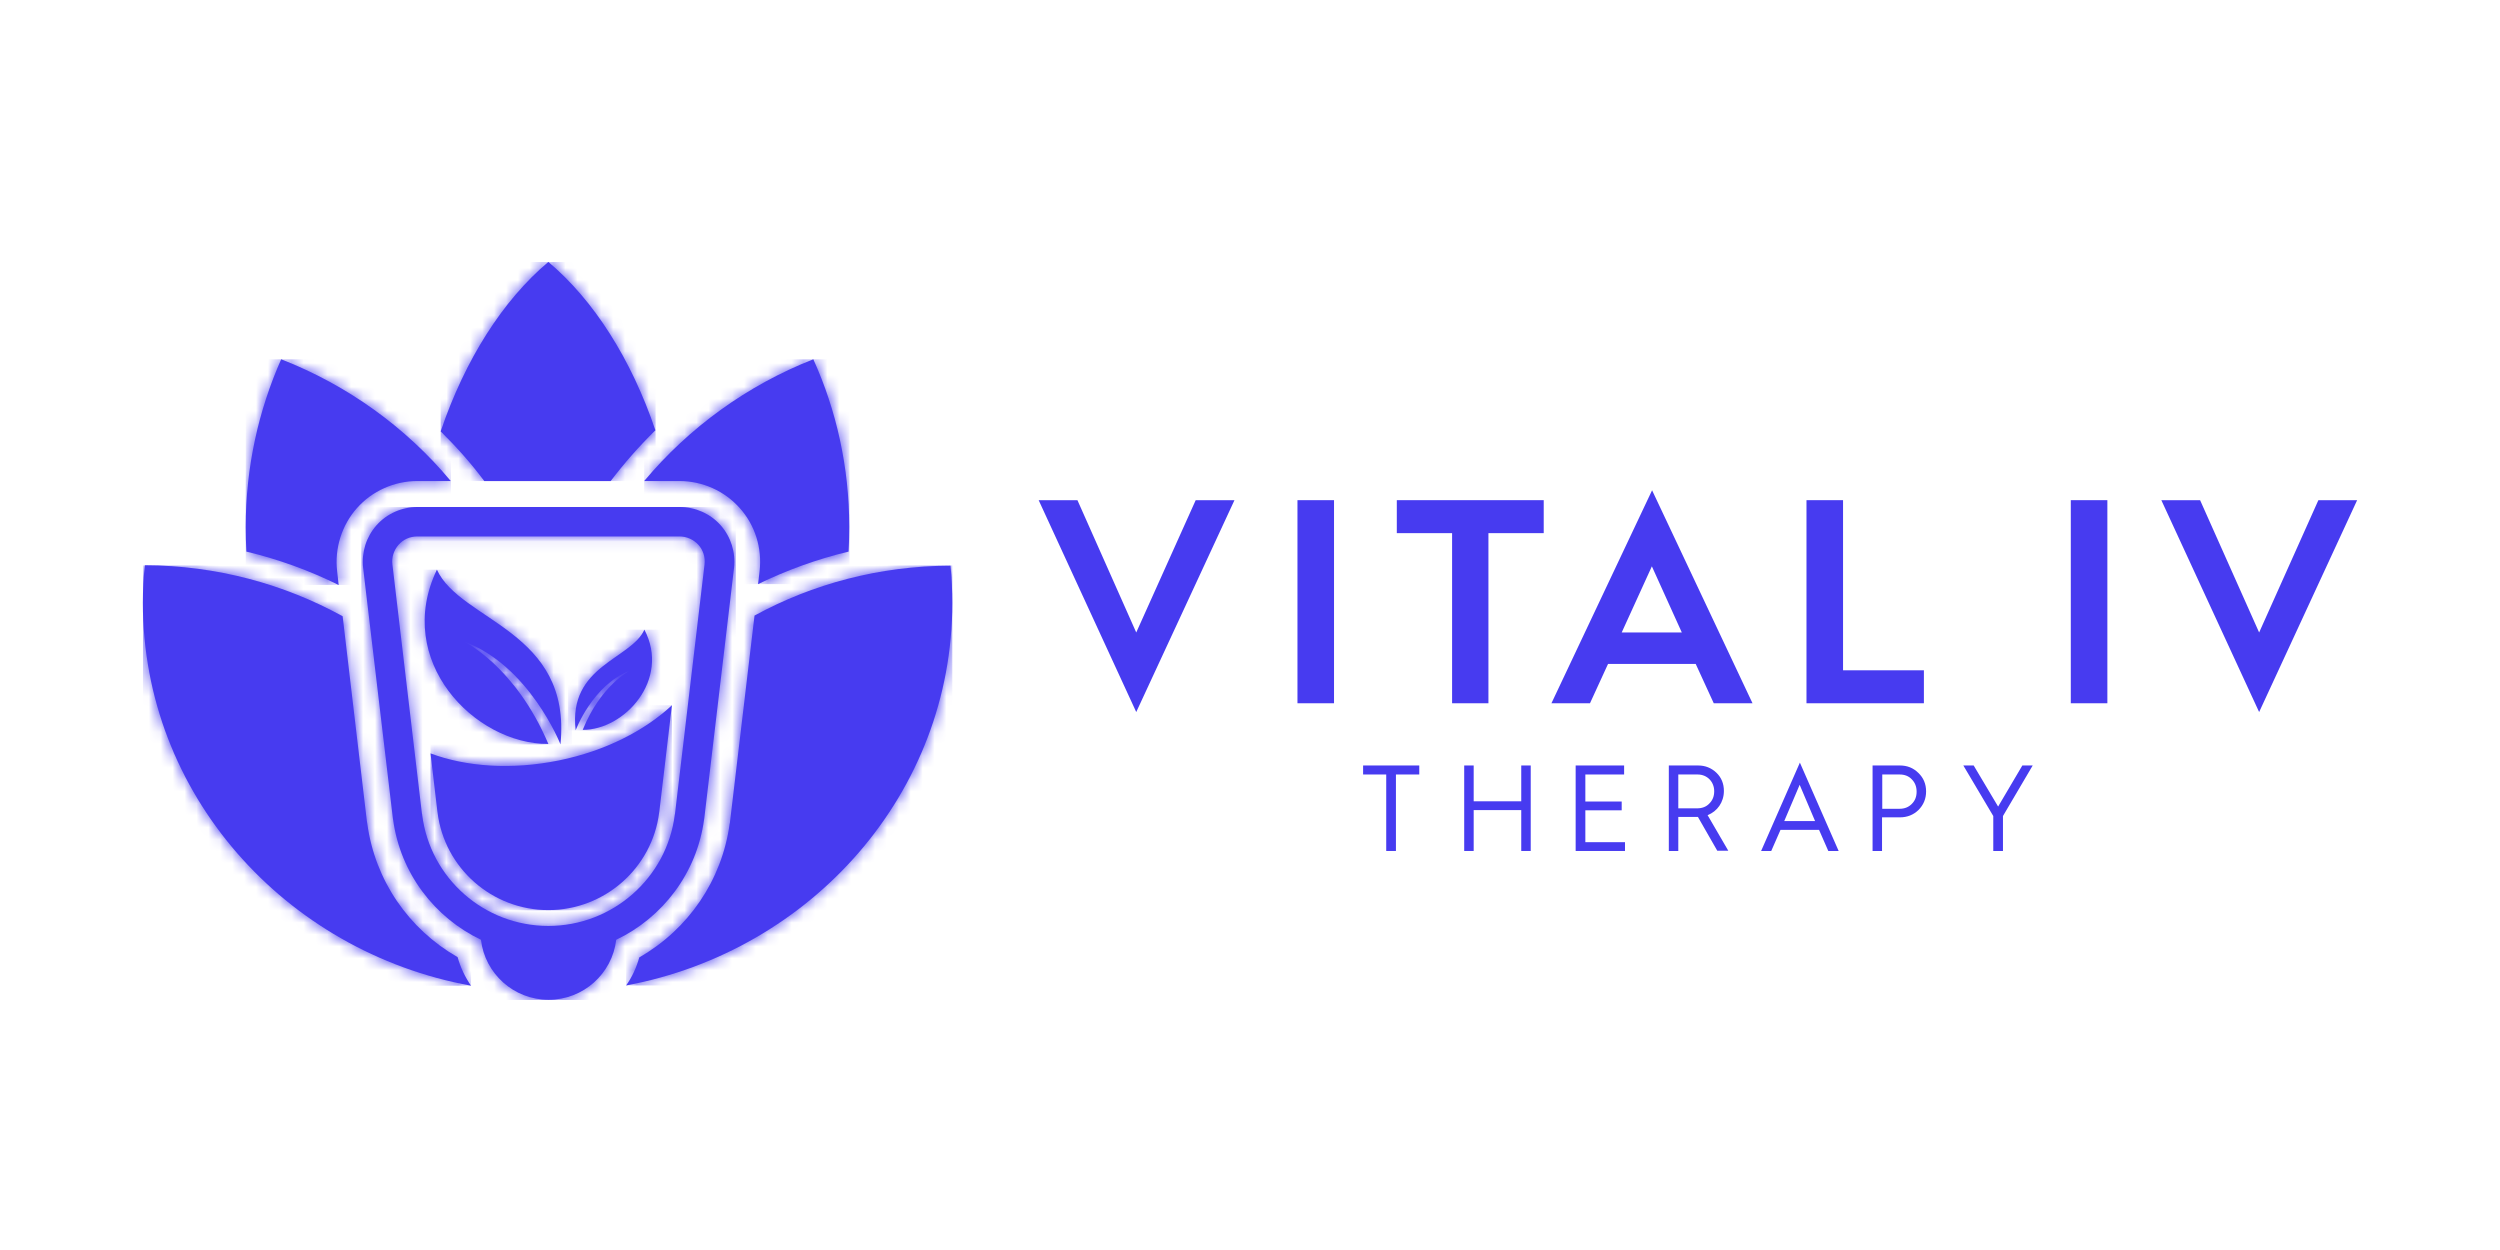 <svg xmlns="http://www.w3.org/2000/svg" width="210" height="105" viewBox="0 0 210 105" fill="none"><g clip-path="url(#clip0_24_2)"><path d="M46.062 62.49C43.287 55.954 38.976 53.886 38.976 53.886C44.489 55.936 47.08 62.527 47.08 62.527C48.042 52.945 38.68 52.206 36.7 47.849C33.037 55.493 39.864 62.527 46.062 62.49Z" fill="#473BF0"></path><mask id="mask0_24_2" style="mask-type:luminance" maskUnits="userSpaceOnUse" x="35" y="47" width="13" height="16"><path d="M46.062 62.49C43.287 55.954 38.976 53.886 38.976 53.886C44.489 55.936 47.08 62.527 47.08 62.527C48.042 52.945 38.68 52.206 36.7 47.849C33.037 55.493 39.864 62.527 46.062 62.49Z" fill="white"></path></mask><g mask="url(#mask0_24_2)"><path d="M48.042 47.849H33.037V62.527H48.042V47.849Z" fill="#473BF0"></path></g><path d="M48.356 61.345C48.356 61.345 49.763 57.56 52.889 56.342C52.889 56.342 50.465 57.56 48.948 61.309C52.445 61.327 56.331 57.099 54.129 52.889C53.019 55.382 47.709 55.899 48.356 61.345Z" fill="#473BF0"></path><mask id="mask1_24_2" style="mask-type:luminance" maskUnits="userSpaceOnUse" x="48" y="52" width="7" height="10"><path d="M48.356 61.345C48.356 61.345 49.763 57.56 52.889 56.342C52.889 56.342 50.465 57.56 48.948 61.309C52.445 61.327 56.331 57.099 54.129 52.889C53.019 55.382 47.709 55.899 48.356 61.345Z" fill="white"></path></mask><g mask="url(#mask1_24_2)"><path d="M56.312 52.889H47.709V61.364H56.312V52.889Z" fill="#473BF0"></path></g><path d="M46.95 63.875C42.972 64.687 39.161 64.41 36.163 63.284L36.737 68.14C36.737 68.177 36.756 68.232 36.756 68.269C37.348 72.94 41.344 76.448 46.062 76.448C50.78 76.448 54.776 72.922 55.368 68.269C55.368 68.232 55.387 68.177 55.387 68.14L56.442 59.241C54.147 61.382 50.836 63.081 46.95 63.875Z" fill="#473BF0"></path><mask id="mask2_24_2" style="mask-type:luminance" maskUnits="userSpaceOnUse" x="36" y="59" width="21" height="18"><path d="M46.95 63.875C42.972 64.687 39.161 64.41 36.163 63.284L36.737 68.14C36.737 68.177 36.756 68.232 36.756 68.269C37.348 72.94 41.344 76.448 46.062 76.448C50.78 76.448 54.776 72.922 55.368 68.269C55.368 68.232 55.387 68.177 55.387 68.14L56.442 59.241C54.147 61.382 50.836 63.081 46.95 63.875Z" fill="white"></path></mask><g mask="url(#mask2_24_2)"><path d="M56.442 59.241H36.163V76.467H56.442V59.241Z" fill="#473BF0"></path></g><path d="M63.38 51.708L61.326 68.989C61.326 69.063 61.308 69.137 61.289 69.211C60.642 73.937 57.829 78.055 53.703 80.418C53.463 81.267 53.093 82.08 52.593 82.781C68.209 79.864 79.995 66.589 79.995 50.655C79.995 49.603 79.939 48.55 79.847 47.516C73.871 47.535 68.246 49.049 63.38 51.708Z" fill="#473BF0"></path><mask id="mask3_24_2" style="mask-type:luminance" maskUnits="userSpaceOnUse" x="52" y="47" width="28" height="36"><path d="M63.38 51.708L61.326 68.989C61.326 69.063 61.308 69.137 61.289 69.211C60.642 73.937 57.829 78.055 53.703 80.418C53.463 81.267 53.093 82.08 52.593 82.781C68.209 79.864 79.995 66.589 79.995 50.655C79.995 49.603 79.939 48.55 79.847 47.516C73.871 47.535 68.246 49.049 63.38 51.708Z" fill="white"></path></mask><g mask="url(#mask3_24_2)"><path d="M79.995 47.498H52.593V82.781H79.995V47.498Z" fill="#473BF0"></path></g><path d="M54.11 40.408H57.071C59.013 40.408 60.864 41.239 62.14 42.679C63.435 44.119 64.028 46.058 63.805 47.978L63.676 49.067C66.1 47.886 68.653 46.962 71.28 46.335C71.317 45.652 71.336 44.95 71.336 44.248C71.336 39.245 70.263 34.481 68.32 30.179C62.769 32.358 57.885 35.903 54.11 40.408Z" fill="#473BF0"></path><mask id="mask4_24_2" style="mask-type:luminance" maskUnits="userSpaceOnUse" x="54" y="30" width="18" height="20"><path d="M54.11 40.408H57.071C59.013 40.408 60.864 41.239 62.14 42.679C63.435 44.119 64.028 46.058 63.805 47.978L63.676 49.067C66.1 47.886 68.653 46.962 71.28 46.335C71.317 45.652 71.336 44.95 71.336 44.248C71.336 39.245 70.263 34.481 68.32 30.179C62.769 32.358 57.885 35.903 54.11 40.408Z" fill="white"></path></mask><g mask="url(#mask4_24_2)"><path d="M71.354 30.179H54.11V49.067H71.354V30.179Z" fill="#473BF0"></path></g><path d="M37.015 36.235C38.328 37.528 39.568 38.912 40.678 40.408H51.298C52.445 38.894 53.703 37.472 55.054 36.143C53.019 30.142 49.873 25.213 46.062 22C42.232 25.231 39.068 30.198 37.015 36.235Z" fill="#473BF0"></path><mask id="mask5_24_2" style="mask-type:luminance" maskUnits="userSpaceOnUse" x="37" y="22" width="19" height="19"><path d="M37.015 36.235C38.328 37.528 39.568 38.912 40.678 40.408H51.298C52.445 38.894 53.703 37.472 55.054 36.143C53.019 30.142 49.873 25.213 46.062 22C42.232 25.231 39.068 30.198 37.015 36.235Z" fill="white"></path></mask><g mask="url(#mask5_24_2)"><path d="M55.072 22H37.015V40.408H55.072V22Z" fill="#473BF0"></path></g><path d="M20.64 44.248C20.64 44.95 20.659 45.633 20.696 46.335C23.397 46.981 25.987 47.923 28.448 49.141L28.319 47.978C28.097 46.058 28.707 44.119 29.984 42.679C31.261 41.239 33.129 40.408 35.053 40.408H37.866C34.11 35.903 29.207 32.358 23.619 30.179C21.713 34.481 20.64 39.245 20.64 44.248Z" fill="#473BF0"></path><mask id="mask6_24_2" style="mask-type:luminance" maskUnits="userSpaceOnUse" x="20" y="30" width="18" height="20"><path d="M20.64 44.248C20.64 44.95 20.659 45.633 20.696 46.335C23.397 46.981 25.987 47.923 28.448 49.141L28.319 47.978C28.097 46.058 28.707 44.119 29.984 42.679C31.261 41.239 33.129 40.408 35.053 40.408H37.866C34.11 35.903 29.207 32.358 23.619 30.179C21.713 34.481 20.64 39.245 20.64 44.248Z" fill="white"></path></mask><g mask="url(#mask6_24_2)"><path d="M37.884 30.179H20.64V49.141H37.884V30.179Z" fill="#473BF0"></path></g><path d="M12 50.637C12 66.626 23.878 79.938 39.568 82.8C39.068 82.08 38.68 81.267 38.439 80.4C34.313 78.036 31.501 73.938 30.854 69.192C30.835 69.119 30.835 69.045 30.817 68.971L28.781 51.763C23.878 49.067 18.198 47.498 12.166 47.48C12.056 48.532 12 49.584 12 50.637Z" fill="#473BF0"></path><mask id="mask7_24_2" style="mask-type:luminance" maskUnits="userSpaceOnUse" x="12" y="47" width="28" height="36"><path d="M12 50.637C12 66.626 23.878 79.938 39.568 82.8C39.068 82.08 38.68 81.267 38.439 80.4C34.313 78.036 31.501 73.938 30.854 69.192C30.835 69.119 30.835 69.045 30.817 68.971L28.781 51.763C23.878 49.067 18.198 47.498 12.166 47.48C12.056 48.532 12 49.584 12 50.637Z" fill="white"></path></mask><g mask="url(#mask7_24_2)"><path d="M39.568 47.498H12V82.8H39.568V47.498Z" fill="#473BF0"></path></g><path d="M35.461 68.435C35.461 68.398 35.461 68.38 35.442 68.343L32.963 47.424C32.889 46.815 33.074 46.224 33.481 45.762C33.888 45.301 34.443 45.061 35.072 45.061H57.071C57.681 45.061 58.255 45.319 58.662 45.762C59.069 46.206 59.254 46.815 59.18 47.424L56.701 68.343C56.701 68.38 56.682 68.398 56.682 68.435C56.016 73.753 51.446 77.778 46.062 77.778C40.678 77.778 36.127 73.771 35.461 68.435ZM35.072 42.587C33.758 42.587 32.5 43.141 31.631 44.119C30.761 45.098 30.354 46.409 30.502 47.701L33 68.731C33 68.768 33.018 68.805 33.018 68.842C33.629 73.347 36.497 77.076 40.401 78.941C40.733 81.784 43.157 83.982 46.081 83.982C49.004 83.982 51.428 81.784 51.761 78.941C55.665 77.076 58.532 73.347 59.143 68.842C59.143 68.805 59.161 68.768 59.161 68.731L61.659 47.701C61.807 46.409 61.4 45.098 60.531 44.119C59.661 43.141 58.403 42.587 57.089 42.587H35.072V42.587Z" fill="#473BF0"></path><mask id="mask8_24_2" style="mask-type:luminance" maskUnits="userSpaceOnUse" x="30" y="42" width="32" height="42"><path d="M35.461 68.435C35.461 68.398 35.461 68.38 35.442 68.343L32.963 47.424C32.889 46.815 33.074 46.224 33.481 45.762C33.888 45.301 34.443 45.061 35.072 45.061H57.071C57.681 45.061 58.255 45.319 58.662 45.762C59.069 46.206 59.254 46.815 59.18 47.424L56.701 68.343C56.701 68.38 56.682 68.398 56.682 68.435C56.016 73.753 51.446 77.778 46.062 77.778C40.678 77.778 36.127 73.771 35.461 68.435ZM35.072 42.587C33.758 42.587 32.5 43.141 31.631 44.119C30.761 45.098 30.354 46.409 30.502 47.701L33 68.731C33 68.768 33.018 68.805 33.018 68.842C33.629 73.347 36.497 77.076 40.401 78.941C40.733 81.784 43.157 83.982 46.081 83.982C49.004 83.982 51.428 81.784 51.761 78.941C55.665 77.076 58.532 73.347 59.143 68.842C59.143 68.805 59.161 68.768 59.161 68.731L61.659 47.701C61.807 46.409 61.4 45.098 60.531 44.119C59.661 43.141 58.403 42.587 57.089 42.587H35.072V42.587Z" fill="white"></path></mask><g mask="url(#mask8_24_2)"><path d="M61.807 42.587H30.354V84H61.807V42.587Z" fill="#473BF0"></path></g><path d="M95.444 59.813L87.247 42.014H90.504L95.444 53.129L100.439 42.014H103.696L95.444 59.813Z" fill="#473BF0"></path><path d="M112.058 42.014H108.987V59.074H112.058V42.014Z" fill="#473BF0"></path><path d="M121.976 59.074V44.784H117.332V42.014H129.672V44.784H125.028V59.074H121.976Z" fill="#473BF0"></path><path d="M130.32 59.075L138.775 41.184L147.212 59.075H143.956L142.439 55.77H135.075L133.558 59.075H130.32ZM136.222 53.129H141.273L138.757 47.572L136.222 53.129Z" fill="#473BF0"></path><path d="M151.745 59.074V42.014H154.816V56.305H161.607V59.074H151.745Z" fill="#473BF0"></path><path d="M177.019 42.014H173.947V59.074H177.019V42.014Z" fill="#473BF0"></path><path d="M189.767 59.813L181.552 42.014H184.808L189.767 53.129L194.744 42.014H198L189.767 59.813Z" fill="#473BF0"></path><path d="M116.443 71.482V65.057H114.501V64.3H119.219V65.057H117.258V71.482H116.443Z" fill="#473BF0"></path><path d="M122.993 71.482V64.3H123.789V67.309H127.785V64.3H128.581V71.482H127.785V68.048H123.789V71.482H122.993Z" fill="#473BF0"></path><path d="M132.355 71.482V64.3H136.426V65.057H133.169V67.328H136.222V68.066H133.169V70.743H136.5V71.482H132.355Z" fill="#473BF0"></path><path d="M157.296 71.482V64.3H159.59C160.201 64.3 160.719 64.503 161.144 64.927C161.57 65.334 161.792 65.85 161.792 66.478C161.792 67.106 161.57 67.623 161.144 68.048C160.719 68.454 160.201 68.657 159.59 68.657H158.091V71.482H157.296ZM158.11 67.937H159.571C159.978 67.937 160.312 67.808 160.589 67.531C160.867 67.254 160.996 66.921 160.996 66.497C160.996 66.091 160.867 65.74 160.589 65.463C160.33 65.186 159.978 65.057 159.571 65.057H158.11V67.937Z" fill="#473BF0"></path><path d="M167.435 71.482V68.546L164.919 64.3H165.788L167.842 67.752L169.877 64.3H170.747L168.249 68.546V71.482H167.435Z" fill="#473BF0"></path><path d="M140.181 71.482V64.3H142.642C143.234 64.3 143.752 64.503 144.178 64.909C144.603 65.315 144.807 65.832 144.807 66.441C144.807 67.383 144.252 68.158 143.438 68.472L145.177 71.463H144.252L142.624 68.62H142.605H140.977V71.482H140.181ZM140.996 67.9H142.568C142.975 67.9 143.327 67.771 143.586 67.494C143.863 67.217 143.993 66.884 143.993 66.46C143.993 65.666 143.401 65.057 142.605 65.057H140.977V67.9H140.996Z" fill="#473BF0"></path><path d="M147.934 71.482L151.19 64.06L154.446 71.482H153.577L152.8 69.709H149.562L148.785 71.482H147.934ZM149.876 68.971H152.467L151.172 65.924L149.876 68.971Z" fill="#473BF0"></path></g><defs><clipPath id="clip0_24_2"><rect width="186" height="62" fill="white" transform="translate(12 22)"></rect></clipPath></defs></svg>